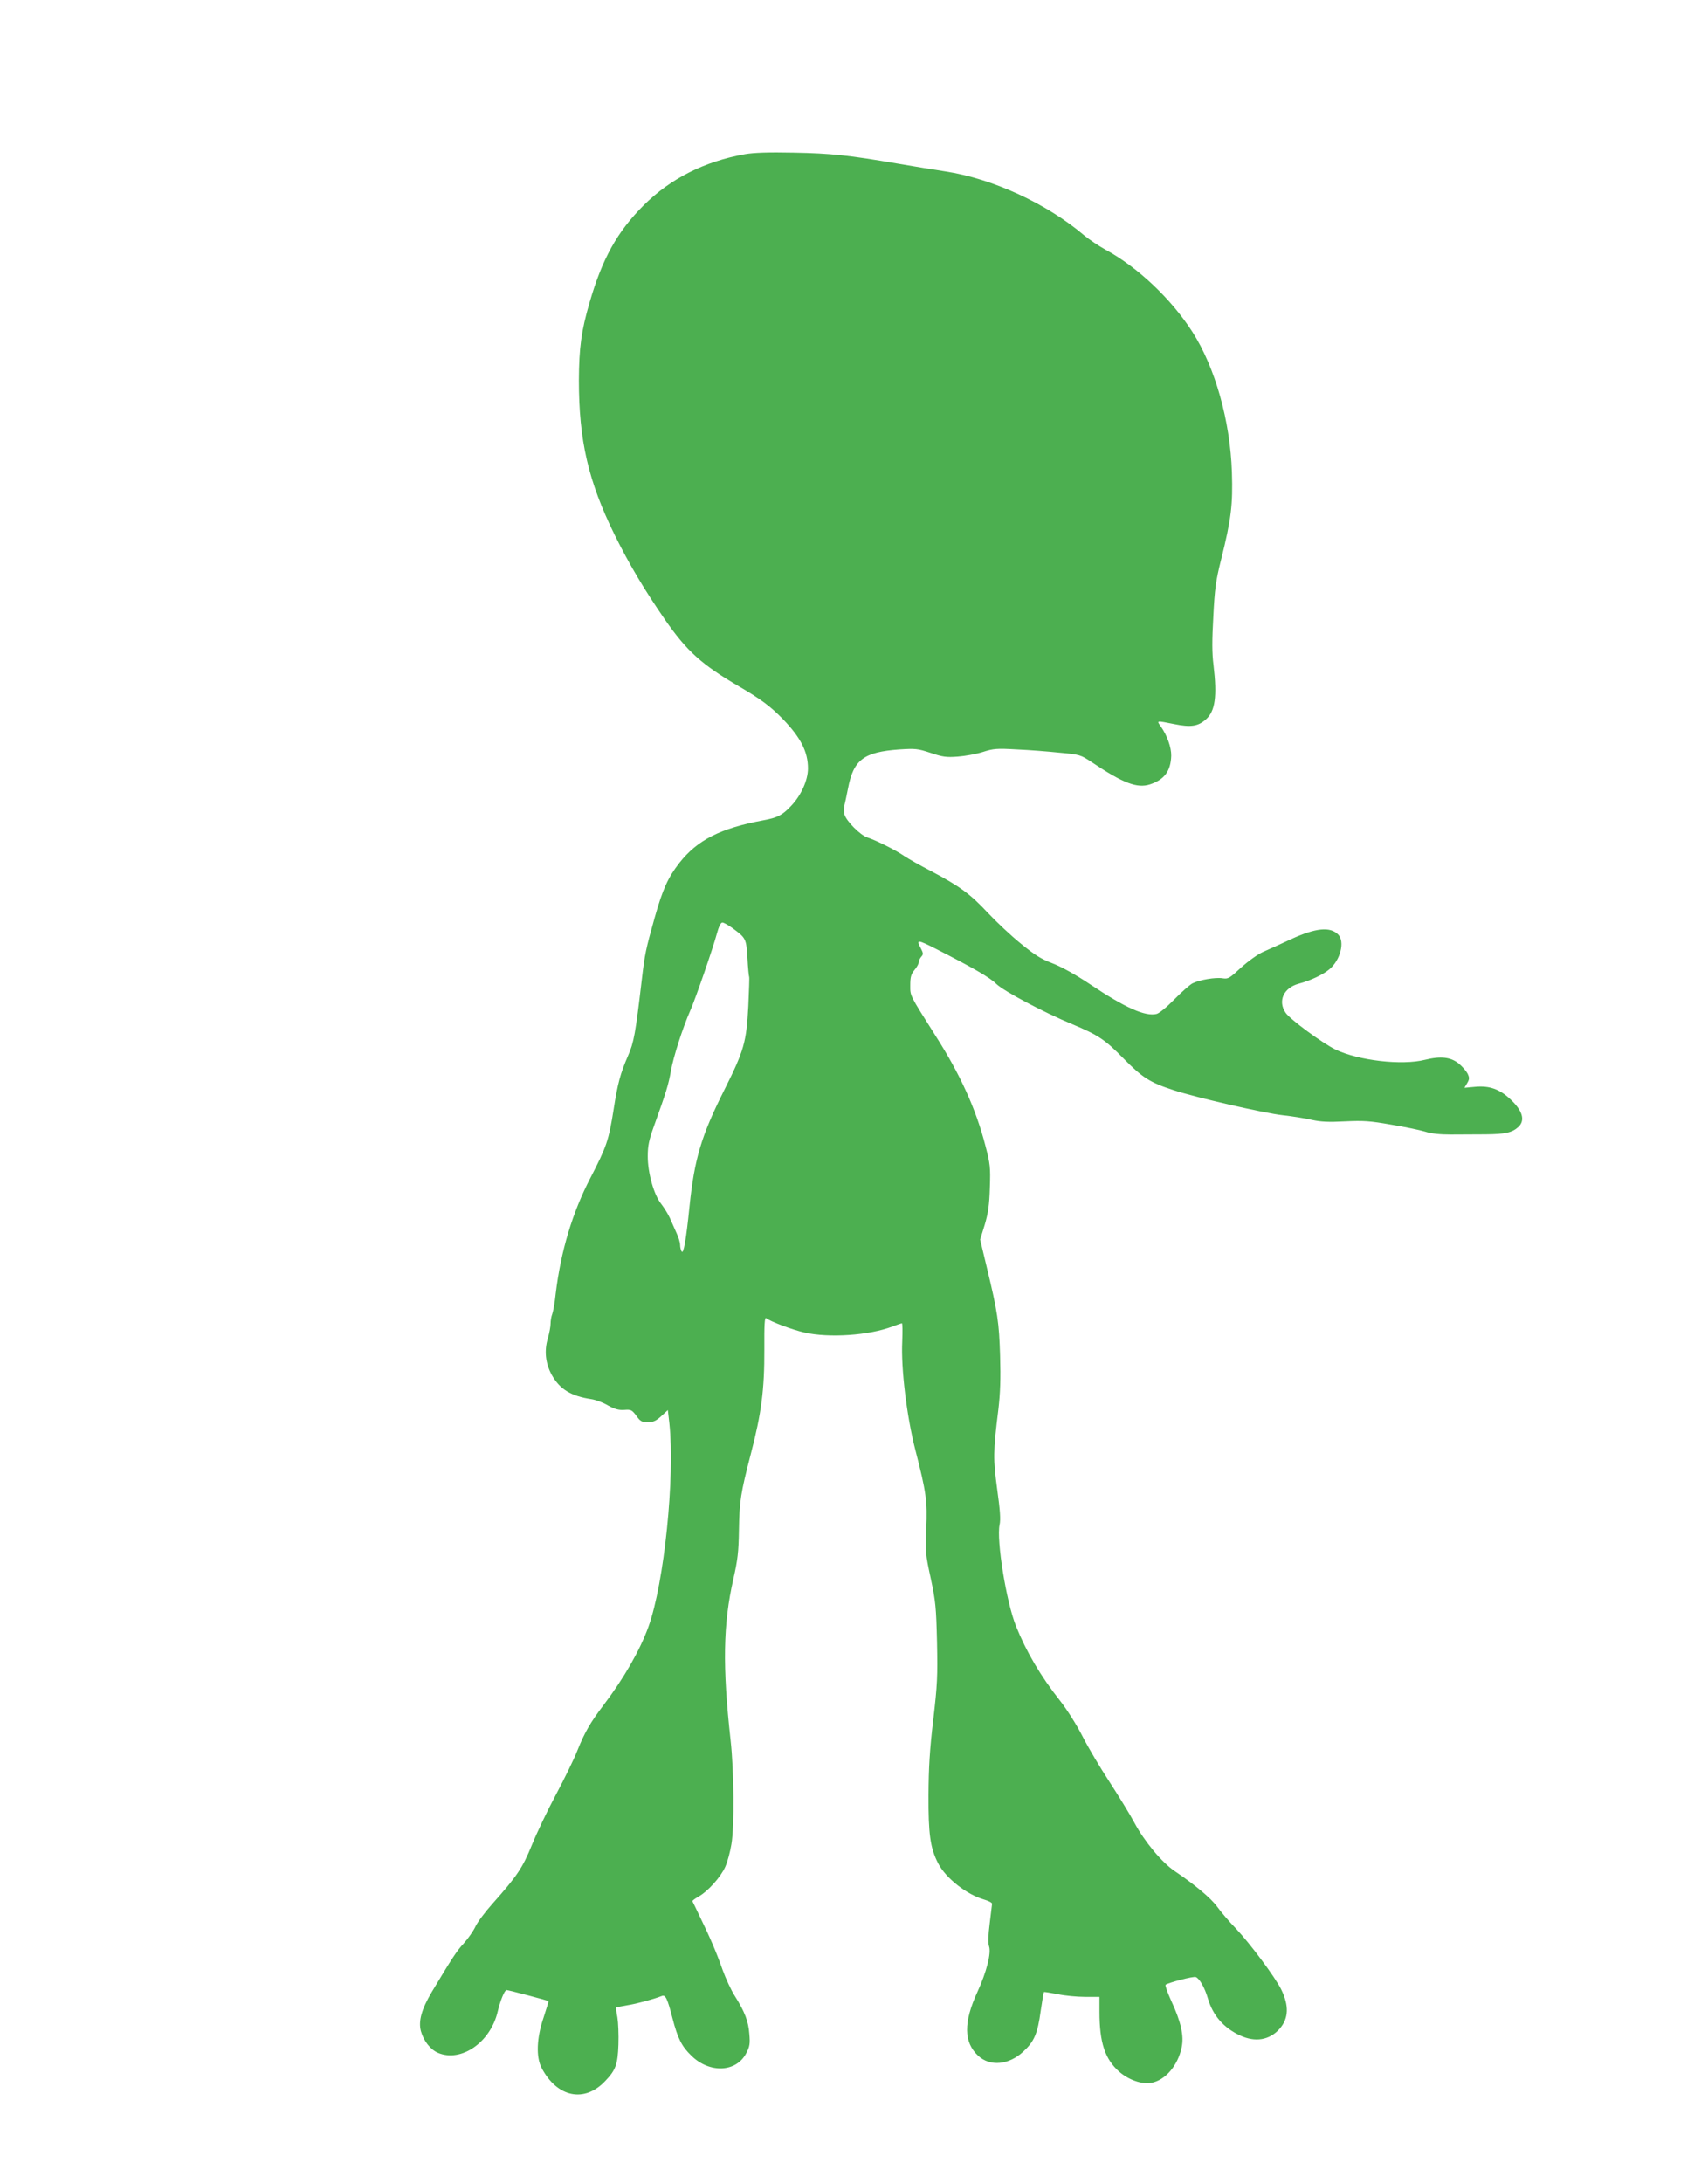 <?xml version="1.0" standalone="no"?>
<!DOCTYPE svg PUBLIC "-//W3C//DTD SVG 20010904//EN"
 "http://www.w3.org/TR/2001/REC-SVG-20010904/DTD/svg10.dtd">
<svg version="1.0" xmlns="http://www.w3.org/2000/svg"
 width="1002pt" height="1280pt" viewBox="0 0 1002 1280"
 preserveAspectRatio="xMidYMid meet">
<g transform="translate(0,1280) scale(0.1,-0.1)"
fill="#4caf50" stroke="none">
<path d="M4370 11896 c-239 -43 -436 -143 -594 -300 -155 -155 -242 -311 -317
-569 -49 -168 -62 -266 -63 -457 0 -353 55 -591 209 -905 86 -174 176 -325
295 -497 130 -188 218 -266 435 -393 129 -75 186 -118 258 -192 104 -108 147
-191 147 -289 0 -70 -41 -160 -100 -221 -51 -54 -79 -68 -160 -83 -254 -47
-389 -116 -495 -251 -66 -85 -97 -153 -144 -319 -53 -189 -58 -213 -76 -366
-37 -315 -46 -367 -81 -446 -45 -104 -60 -160 -84 -313 -29 -184 -42 -220
-135 -400 -107 -205 -175 -432 -205 -682 -5 -51 -15 -104 -20 -118 -6 -15 -10
-40 -10 -57 0 -16 -7 -55 -16 -86 -22 -73 -14 -146 22 -213 47 -85 113 -126
234 -144 25 -4 69 -20 97 -37 40 -22 63 -28 95 -26 40 3 45 0 71 -34 23 -33
32 -38 67 -38 32 0 48 7 79 35 l39 36 9 -78 c33 -314 -30 -936 -123 -1193 -49
-136 -144 -302 -264 -460 -78 -103 -110 -159 -153 -266 -19 -49 -76 -165 -126
-259 -50 -93 -113 -226 -141 -295 -54 -133 -86 -181 -232 -345 -42 -47 -87
-107 -99 -133 -12 -26 -43 -70 -68 -98 -43 -46 -70 -89 -189 -287 -59 -100
-78 -169 -63 -227 16 -58 55 -108 100 -128 136 -58 309 61 351 243 15 63 40
125 52 125 10 0 242 -61 246 -65 1 -1 -12 -44 -29 -96 -41 -120 -45 -231 -12
-295 91 -174 252 -207 374 -77 61 64 73 96 77 213 2 58 -1 130 -6 160 -6 30
-9 56 -7 58 1 1 31 7 66 13 57 9 152 35 201 54 22 9 33 -13 63 -130 31 -119
54 -165 111 -220 107 -105 264 -98 322 15 20 38 23 55 18 112 -5 74 -27 131
-85 223 -22 34 -53 102 -71 151 -35 100 -73 189 -134 314 -22 47 -42 87 -44
91 -1 3 15 15 36 27 55 31 130 114 157 175 13 29 29 89 36 133 18 105 15 430
-5 609 -48 433 -44 680 16 944 26 114 31 160 33 286 3 171 9 215 70 450 62
237 80 378 79 612 -1 148 2 191 11 183 23 -19 153 -68 224 -84 145 -33 379
-17 516 35 27 10 53 19 56 19 4 0 4 -48 2 -107 -8 -157 27 -443 77 -636 64
-249 71 -300 64 -461 -6 -133 -5 -149 26 -291 29 -136 32 -170 37 -375 4 -201
2 -249 -22 -455 -21 -175 -27 -281 -28 -440 -1 -230 10 -311 56 -401 45 -88
169 -185 272 -214 25 -7 45 -18 45 -24 -1 -6 -7 -58 -14 -116 -9 -71 -10 -114
-4 -133 14 -39 -14 -151 -68 -268 -82 -178 -81 -295 4 -374 70 -65 180 -55
265 24 64 59 84 105 102 237 9 59 17 110 19 112 2 2 38 -4 80 -12 41 -9 114
-16 161 -16 l85 0 0 -87 c0 -181 32 -278 116 -352 55 -48 134 -76 189 -65 81
15 155 101 177 207 15 68 -4 152 -62 276 -21 47 -36 88 -32 92 15 12 163 51
177 45 22 -8 53 -63 71 -125 29 -100 92 -172 188 -217 90 -42 174 -28 233 39
53 61 56 135 9 231 -36 72 -181 267 -265 356 -40 41 -89 99 -110 128 -36 50
-133 131 -249 209 -75 50 -178 174 -237 284 -27 51 -94 159 -147 241 -53 81
-124 200 -157 265 -34 67 -91 157 -131 208 -115 145 -200 290 -260 440 -57
142 -115 504 -96 593 7 32 3 86 -14 209 -24 179 -24 217 7 468 11 95 14 180
10 315 -6 197 -14 253 -78 518 l-39 163 27 87 c20 68 27 115 30 217 4 120 2
139 -26 246 -55 214 -147 417 -292 644 -156 247 -149 233 -149 298 0 48 5 64
25 89 14 16 25 37 25 45 0 9 7 24 15 33 13 14 12 20 -5 53 -26 48 -16 47 90
-7 216 -110 318 -169 355 -206 43 -42 278 -167 445 -236 153 -64 192 -90 300
-200 112 -114 156 -142 295 -187 130 -43 532 -135 640 -147 55 -6 131 -18 170
-27 54 -12 99 -14 195 -9 108 5 145 3 270 -19 80 -13 170 -32 200 -41 36 -12
88 -17 150 -17 52 0 145 1 205 1 116 1 156 10 193 44 41 39 24 96 -50 164 -62
58 -122 78 -202 71 l-65 -6 16 27 c14 24 14 32 2 57 -8 15 -31 41 -51 58 -48
38 -105 45 -199 22 -136 -34 -390 -4 -524 60 -76 37 -267 177 -293 216 -47 68
-12 146 76 170 71 19 143 53 181 85 65 54 92 163 51 204 -47 47 -131 39 -277
-28 -59 -28 -133 -61 -163 -74 -31 -14 -87 -54 -129 -92 -68 -63 -76 -68 -108
-63 -42 7 -137 -9 -178 -30 -16 -9 -64 -51 -106 -94 -44 -45 -88 -81 -104 -85
-66 -16 -182 35 -384 170 -93 62 -173 106 -227 127 -66 25 -103 48 -186 116
-57 46 -143 127 -192 179 -103 111 -168 158 -331 244 -66 34 -138 75 -160 90
-49 34 -167 93 -217 109 -42 14 -124 97 -134 135 -3 15 -3 39 0 54 4 15 13 59
21 99 32 168 92 213 301 228 94 6 107 5 183 -20 71 -24 93 -27 159 -22 43 3
109 15 147 27 63 20 82 22 200 15 72 -3 185 -12 252 -19 119 -11 122 -12 190
-57 182 -122 264 -153 339 -129 85 28 122 78 125 168 1 49 -24 120 -62 173
-24 34 -27 34 78 13 98 -20 141 -14 187 27 55 48 67 135 45 319 -9 70 -9 145
-1 285 8 162 15 211 45 331 60 239 70 325 64 513 -10 304 -98 616 -232 825
-123 192 -321 380 -510 482 -38 21 -95 59 -125 84 -219 186 -538 333 -815 375
-60 9 -187 30 -281 46 -280 48 -388 60 -609 64 -148 3 -232 0 -285 -9z m-71
-4540 c77 -57 79 -60 86 -175 3 -58 8 -107 10 -110 2 -3 -1 -80 -5 -171 -11
-211 -25 -261 -141 -492 -135 -269 -175 -403 -204 -683 -20 -198 -35 -281 -46
-264 -5 8 -9 25 -9 38 0 14 -9 45 -21 70 -11 25 -29 66 -40 90 -11 24 -34 60
-50 81 -43 53 -79 182 -79 279 0 62 7 95 36 176 73 203 85 242 100 325 14 81
68 250 114 355 31 70 133 366 155 448 12 44 23 67 33 67 8 0 35 -15 61 -34z"/>
</g>
</svg>
